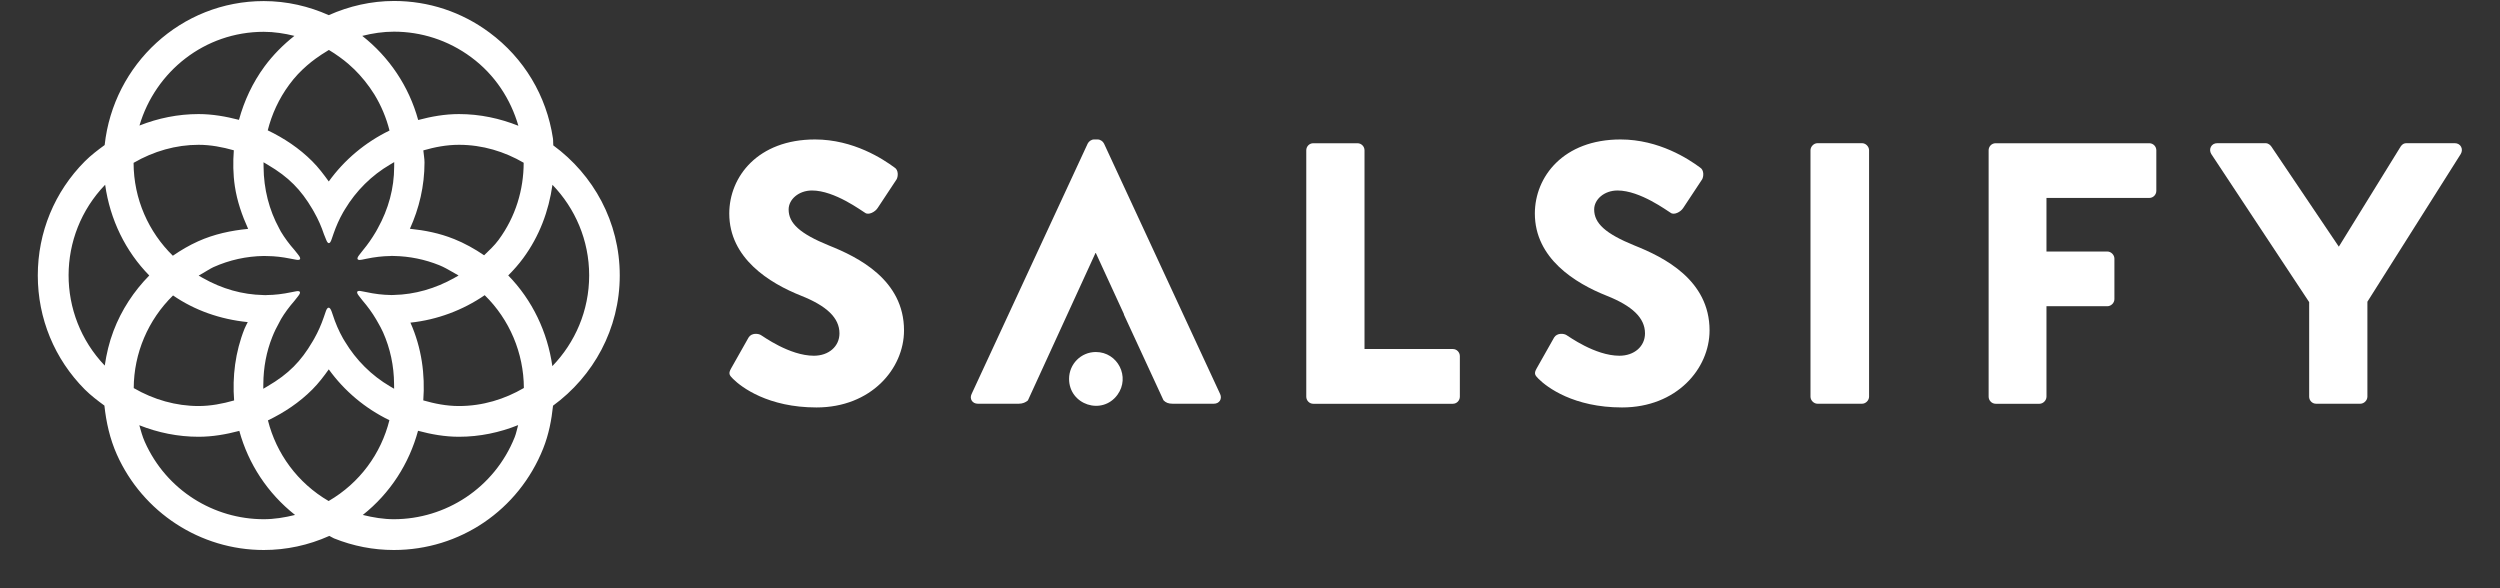 <svg width="51" height="12" viewBox="0 0 51 12" fill="none" xmlns="http://www.w3.org/2000/svg">
<rect x="0" y="0" width="51" height="12" fill="#333333" stroke="none"/>
<path d="M14.915 7.515L15.271 6.885C15.331 6.786 15.475 6.801 15.528 6.839C15.559 6.854 16.104 7.257 16.603 7.257C16.906 7.257 17.125 7.067 17.125 6.801C17.125 6.482 16.86 6.239 16.346 6.034C15.695 5.776 14.877 5.268 14.877 4.356C14.877 3.605 15.46 2.845 16.626 2.845C17.413 2.845 18.018 3.248 18.245 3.415C18.336 3.468 18.321 3.605 18.291 3.658L17.905 4.242C17.852 4.326 17.716 4.394 17.647 4.341C17.579 4.303 17.027 3.886 16.565 3.886C16.293 3.886 16.088 4.068 16.088 4.273C16.088 4.554 16.315 4.766 16.913 5.009C17.504 5.245 18.442 5.708 18.442 6.74C18.442 7.523 17.769 8.312 16.656 8.312C15.672 8.312 15.127 7.902 14.953 7.728C14.877 7.652 14.855 7.621 14.915 7.515H14.915Z" fill="white"/>
<path d="M26.648 3.066C26.648 2.99 26.708 2.922 26.791 2.922H27.692C27.771 2.922 27.836 2.987 27.836 3.066V7.12H29.637C29.721 7.12 29.781 7.189 29.781 7.265V8.092C29.781 8.168 29.721 8.237 29.637 8.237H26.791C26.708 8.237 26.648 8.168 26.648 8.092V3.066Z" fill="white"/>
<path d="M31.348 7.515L31.704 6.885C31.765 6.786 31.908 6.801 31.961 6.839C31.992 6.854 32.537 7.257 33.036 7.257C33.339 7.257 33.558 7.067 33.558 6.801C33.558 6.482 33.293 6.239 32.779 6.034C32.128 5.776 31.311 5.268 31.311 4.356C31.311 3.605 31.893 2.845 33.059 2.845C33.846 2.845 34.452 3.248 34.678 3.415C34.769 3.468 34.754 3.605 34.724 3.658L34.338 4.242C34.285 4.326 34.149 4.394 34.081 4.341C34.013 4.303 33.46 3.886 32.998 3.886C32.726 3.886 32.521 4.068 32.521 4.273C32.521 4.554 32.748 4.766 33.346 5.009C33.937 5.245 34.875 5.708 34.875 6.74C34.875 7.523 34.202 8.312 33.089 8.312C32.105 8.312 31.56 7.902 31.386 7.728C31.311 7.652 31.288 7.621 31.348 7.515H31.348Z" fill="white"/>
<path d="M36.934 3.066C36.934 2.99 37.002 2.921 37.077 2.921H37.986C38.061 2.921 38.129 2.99 38.129 3.066V8.092C38.129 8.168 38.061 8.236 37.986 8.236H37.077C37.002 8.236 36.934 8.168 36.934 8.092V3.066Z" fill="white"/>
<path d="M40.568 3.066C40.568 2.99 40.628 2.922 40.711 2.922H43.845C43.928 2.922 43.989 2.99 43.989 3.066V3.894C43.989 3.969 43.928 4.038 43.845 4.038H41.748V5.131H42.99C43.066 5.131 43.134 5.2 43.134 5.276V6.103C43.134 6.179 43.066 6.247 42.99 6.247H41.748V8.092C41.748 8.168 41.68 8.237 41.605 8.237H40.711C40.628 8.237 40.568 8.168 40.568 8.092V3.066Z" fill="white"/>
<path d="M47.107 6.163L45.11 3.142C45.05 3.043 45.11 2.921 45.231 2.921H46.215C46.276 2.921 46.313 2.959 46.336 2.99L47.712 5.032L48.973 2.99C48.995 2.959 49.026 2.921 49.094 2.921H50.078C50.199 2.921 50.259 3.043 50.199 3.142L48.295 6.155V8.092C48.295 8.168 48.227 8.236 48.151 8.236H47.251C47.167 8.236 47.107 8.168 47.107 8.092V6.163L47.107 6.163Z" fill="white"/>
<path d="M24.891 8.039L22.522 2.929C22.499 2.883 22.446 2.845 22.393 2.845H22.317C22.265 2.845 22.212 2.883 22.189 2.929L19.82 8.039C19.774 8.137 19.835 8.236 19.949 8.236H20.781C20.863 8.236 20.924 8.208 20.969 8.169L22.348 5.161H22.355L22.931 6.414H22.926L23.735 8.165C23.781 8.214 23.836 8.236 23.922 8.236H24.762C24.876 8.236 24.936 8.137 24.891 8.039Z" fill="white"/>
<path d="M21.809 7.729C21.809 7.426 22.053 7.181 22.355 7.181C22.803 7.181 23.061 7.691 22.796 8.054C22.484 8.481 21.809 8.259 21.809 7.729Z" fill="white"/>
<path d="M11.287 2.966C11.282 2.918 11.287 2.87 11.28 2.822C11.149 1.953 10.69 1.186 9.985 0.664C9.416 0.242 8.743 0.02 8.038 0.02C7.574 0.02 7.122 0.124 6.707 0.309C6.3 0.128 5.853 0.022 5.38 0.022C3.692 0.022 2.314 1.312 2.135 2.959C1.995 3.061 1.856 3.166 1.731 3.291C1.112 3.913 0.771 4.739 0.771 5.619C0.771 6.498 1.112 7.324 1.731 7.946C1.855 8.069 1.992 8.173 2.13 8.274C2.166 8.613 2.241 8.95 2.383 9.27C2.911 10.454 4.087 11.22 5.38 11.22C5.842 11.22 6.292 11.123 6.717 10.933C6.717 10.932 6.717 10.932 6.718 10.932C6.751 10.947 6.78 10.969 6.814 10.983C7.205 11.14 7.615 11.22 8.034 11.22C9.382 11.22 10.578 10.408 11.08 9.152C11.195 8.864 11.251 8.57 11.282 8.276C12.103 7.677 12.643 6.713 12.643 5.619C12.643 4.525 12.105 3.565 11.287 2.966ZM8.039 6.017C8.021 6.018 8.003 6.019 7.986 6.019C7.979 6.019 7.973 6.019 7.966 6.018C7.807 6.016 7.642 5.996 7.467 5.958L7.383 5.942C7.279 5.918 7.255 5.954 7.325 6.04L7.397 6.132C7.5 6.252 7.593 6.379 7.672 6.513C7.684 6.535 7.696 6.556 7.709 6.578C7.746 6.643 7.783 6.708 7.814 6.778C7.961 7.109 8.037 7.464 8.039 7.834L8.04 7.916L8.04 7.93L8.031 7.925L7.957 7.882C7.58 7.661 7.264 7.346 7.038 6.97C7.025 6.949 7.011 6.928 6.999 6.906C6.912 6.753 6.841 6.587 6.786 6.415L6.764 6.352C6.728 6.251 6.679 6.251 6.645 6.356L6.605 6.472C6.605 6.472 6.605 6.472 6.605 6.472C6.553 6.623 6.489 6.769 6.411 6.907C6.399 6.928 6.387 6.948 6.375 6.969C6.255 7.174 6.132 7.338 5.992 7.478C5.846 7.625 5.675 7.753 5.454 7.882L5.384 7.923L5.371 7.931V7.918L5.372 7.834C5.374 7.496 5.435 7.172 5.555 6.873C5.596 6.769 5.645 6.67 5.699 6.574C5.711 6.552 5.722 6.529 5.734 6.508C5.807 6.385 5.896 6.264 6.005 6.139L6.08 6.044C6.15 5.958 6.127 5.922 6.022 5.946L5.945 5.961C5.768 5.998 5.603 6.018 5.444 6.019C5.435 6.02 5.429 6.021 5.423 6.021C5.405 6.021 5.388 6.02 5.37 6.019C4.945 6.01 4.53 5.894 4.136 5.67L4.064 5.629L4.053 5.622L4.065 5.615L4.137 5.574C4.161 5.561 4.299 5.474 4.353 5.45C4.681 5.303 5.027 5.227 5.383 5.222C5.396 5.222 5.447 5.222 5.459 5.224C5.605 5.225 5.759 5.243 5.917 5.275L6.025 5.295C6.13 5.319 6.154 5.283 6.084 5.197L6.012 5.106C5.899 4.978 5.806 4.852 5.73 4.725C5.717 4.702 5.706 4.679 5.694 4.657C5.49 4.284 5.38 3.854 5.377 3.407L5.376 3.321L5.376 3.31L5.389 3.318L5.46 3.36C5.678 3.488 5.847 3.615 5.992 3.761C6.132 3.901 6.255 4.065 6.375 4.269C6.387 4.29 6.399 4.311 6.411 4.333C6.491 4.474 6.557 4.624 6.609 4.78L6.651 4.884C6.688 4.986 6.731 4.986 6.765 4.881L6.805 4.765C6.805 4.765 6.805 4.765 6.805 4.765C6.857 4.615 6.921 4.47 6.999 4.333C7.011 4.311 7.025 4.289 7.038 4.268C7.265 3.891 7.582 3.576 7.959 3.356L8.035 3.311L8.042 3.307V3.32L8.041 3.404C8.04 3.841 7.926 4.263 7.706 4.659C7.694 4.681 7.682 4.703 7.669 4.726C7.585 4.868 7.499 4.991 7.407 5.101C7.407 5.101 7.407 5.101 7.407 5.101L7.332 5.197C7.262 5.283 7.285 5.319 7.39 5.296L7.473 5.279C7.642 5.244 7.802 5.225 7.959 5.223L7.967 5.222C7.974 5.221 7.981 5.221 7.989 5.221C8.005 5.221 8.02 5.222 8.036 5.222C8.355 5.228 8.665 5.291 8.961 5.41C9.055 5.448 9.14 5.497 9.222 5.544L9.344 5.614L9.355 5.62L9.347 5.625L9.271 5.668C8.882 5.888 8.457 6.008 8.039 6.017V6.017ZM9.254 4.873C8.967 4.757 8.666 4.698 8.362 4.667C8.55 4.253 8.66 3.797 8.66 3.313C8.66 3.229 8.642 3.151 8.636 3.068C8.868 3.001 9.109 2.954 9.363 2.954C9.846 2.954 10.293 3.093 10.683 3.32C10.682 3.868 10.521 4.419 10.171 4.894C10.084 5.013 9.978 5.108 9.876 5.208C9.684 5.077 9.478 4.962 9.254 4.872V4.873ZM8.037 0.646C8.586 0.646 9.139 0.816 9.613 1.168C10.1 1.528 10.418 2.026 10.575 2.566C10.199 2.416 9.792 2.327 9.363 2.327C9.074 2.327 8.798 2.377 8.531 2.448C8.341 1.757 7.937 1.162 7.39 0.732C7.602 0.678 7.818 0.646 8.037 0.646H8.037ZM6.264 1.335C6.32 1.286 6.379 1.24 6.439 1.196C6.479 1.167 6.518 1.139 6.559 1.113C6.608 1.08 6.658 1.049 6.709 1.019C6.784 1.063 6.856 1.112 6.927 1.163C6.989 1.208 7.051 1.255 7.109 1.306C7.151 1.342 7.191 1.379 7.23 1.417C7.265 1.451 7.298 1.486 7.331 1.522C7.408 1.606 7.479 1.695 7.545 1.788C7.577 1.834 7.608 1.88 7.638 1.928C7.775 2.153 7.88 2.4 7.946 2.663C7.452 2.903 7.026 3.259 6.707 3.702C6.604 3.559 6.498 3.418 6.371 3.291C6.104 3.023 5.793 2.818 5.462 2.659C5.544 2.333 5.688 2.015 5.9 1.728C5.955 1.652 6.015 1.581 6.077 1.514C6.137 1.451 6.199 1.391 6.264 1.335ZM5.38 0.649C5.488 0.649 5.594 0.657 5.699 0.672C5.803 0.686 5.905 0.707 6.006 0.732C5.779 0.911 5.572 1.118 5.397 1.355C5.152 1.688 4.981 2.058 4.875 2.445C4.608 2.376 4.335 2.327 4.051 2.327C3.631 2.327 3.224 2.411 2.845 2.561C3.17 1.459 4.175 0.649 5.38 0.649ZM4.051 2.954C4.294 2.954 4.534 2.999 4.77 3.066C4.752 3.308 4.754 3.553 4.791 3.8C4.837 4.107 4.938 4.394 5.062 4.669C4.712 4.703 4.367 4.776 4.041 4.923C3.858 5.005 3.688 5.106 3.526 5.217C3.034 4.735 2.727 4.065 2.725 3.322C3.135 3.084 3.591 2.954 4.051 2.954ZM2.315 6.752C2.227 6.983 2.172 7.219 2.137 7.458C1.151 6.426 1.153 4.798 2.145 3.769C2.245 4.484 2.563 5.129 3.045 5.62C2.731 5.94 2.479 6.32 2.315 6.752V6.752ZM3.53 6.027C3.971 6.331 4.494 6.515 5.054 6.571C5.033 6.616 5.008 6.657 4.989 6.704C4.797 7.185 4.739 7.684 4.776 8.169C4.538 8.237 4.296 8.283 4.051 8.283C3.592 8.283 3.137 8.154 2.728 7.917C2.731 7.207 3.02 6.526 3.53 6.027L3.53 6.027ZM5.38 10.592C4.364 10.592 3.395 10.005 2.954 9.014C2.904 8.903 2.875 8.789 2.842 8.675C3.222 8.826 3.63 8.91 4.051 8.91C4.337 8.91 4.613 8.861 4.882 8.79C5.066 9.462 5.459 10.063 6.019 10.505C5.806 10.558 5.593 10.592 5.38 10.592ZM6.704 10.221C6.072 9.853 5.637 9.255 5.466 8.576C5.795 8.417 6.105 8.213 6.371 7.946C6.498 7.819 6.605 7.678 6.707 7.535C7.026 7.977 7.45 8.333 7.944 8.572C7.774 9.252 7.341 9.851 6.704 10.221ZM10.5 8.918C10.084 9.959 9.087 10.592 8.034 10.592C7.823 10.592 7.612 10.557 7.401 10.505C7.961 10.062 8.346 9.458 8.528 8.788C8.796 8.86 9.073 8.91 9.363 8.91C9.79 8.91 10.196 8.822 10.57 8.672C10.546 8.754 10.532 8.837 10.5 8.918V8.918ZM9.363 8.283C9.109 8.283 8.868 8.235 8.635 8.168C8.674 7.642 8.603 7.1 8.374 6.585C8.374 6.584 8.373 6.583 8.372 6.582C8.919 6.524 9.44 6.329 9.888 6.022C10.396 6.519 10.684 7.203 10.687 7.915C10.296 8.143 9.848 8.283 9.363 8.283ZM11.268 7.469C11.169 6.775 10.861 6.123 10.368 5.619C10.477 5.509 10.581 5.393 10.674 5.266C11.003 4.819 11.195 4.305 11.27 3.77C11.732 4.249 12.019 4.899 12.019 5.618C12.019 6.338 11.731 6.99 11.268 7.469H11.268Z" fill="white"/>
</svg>
